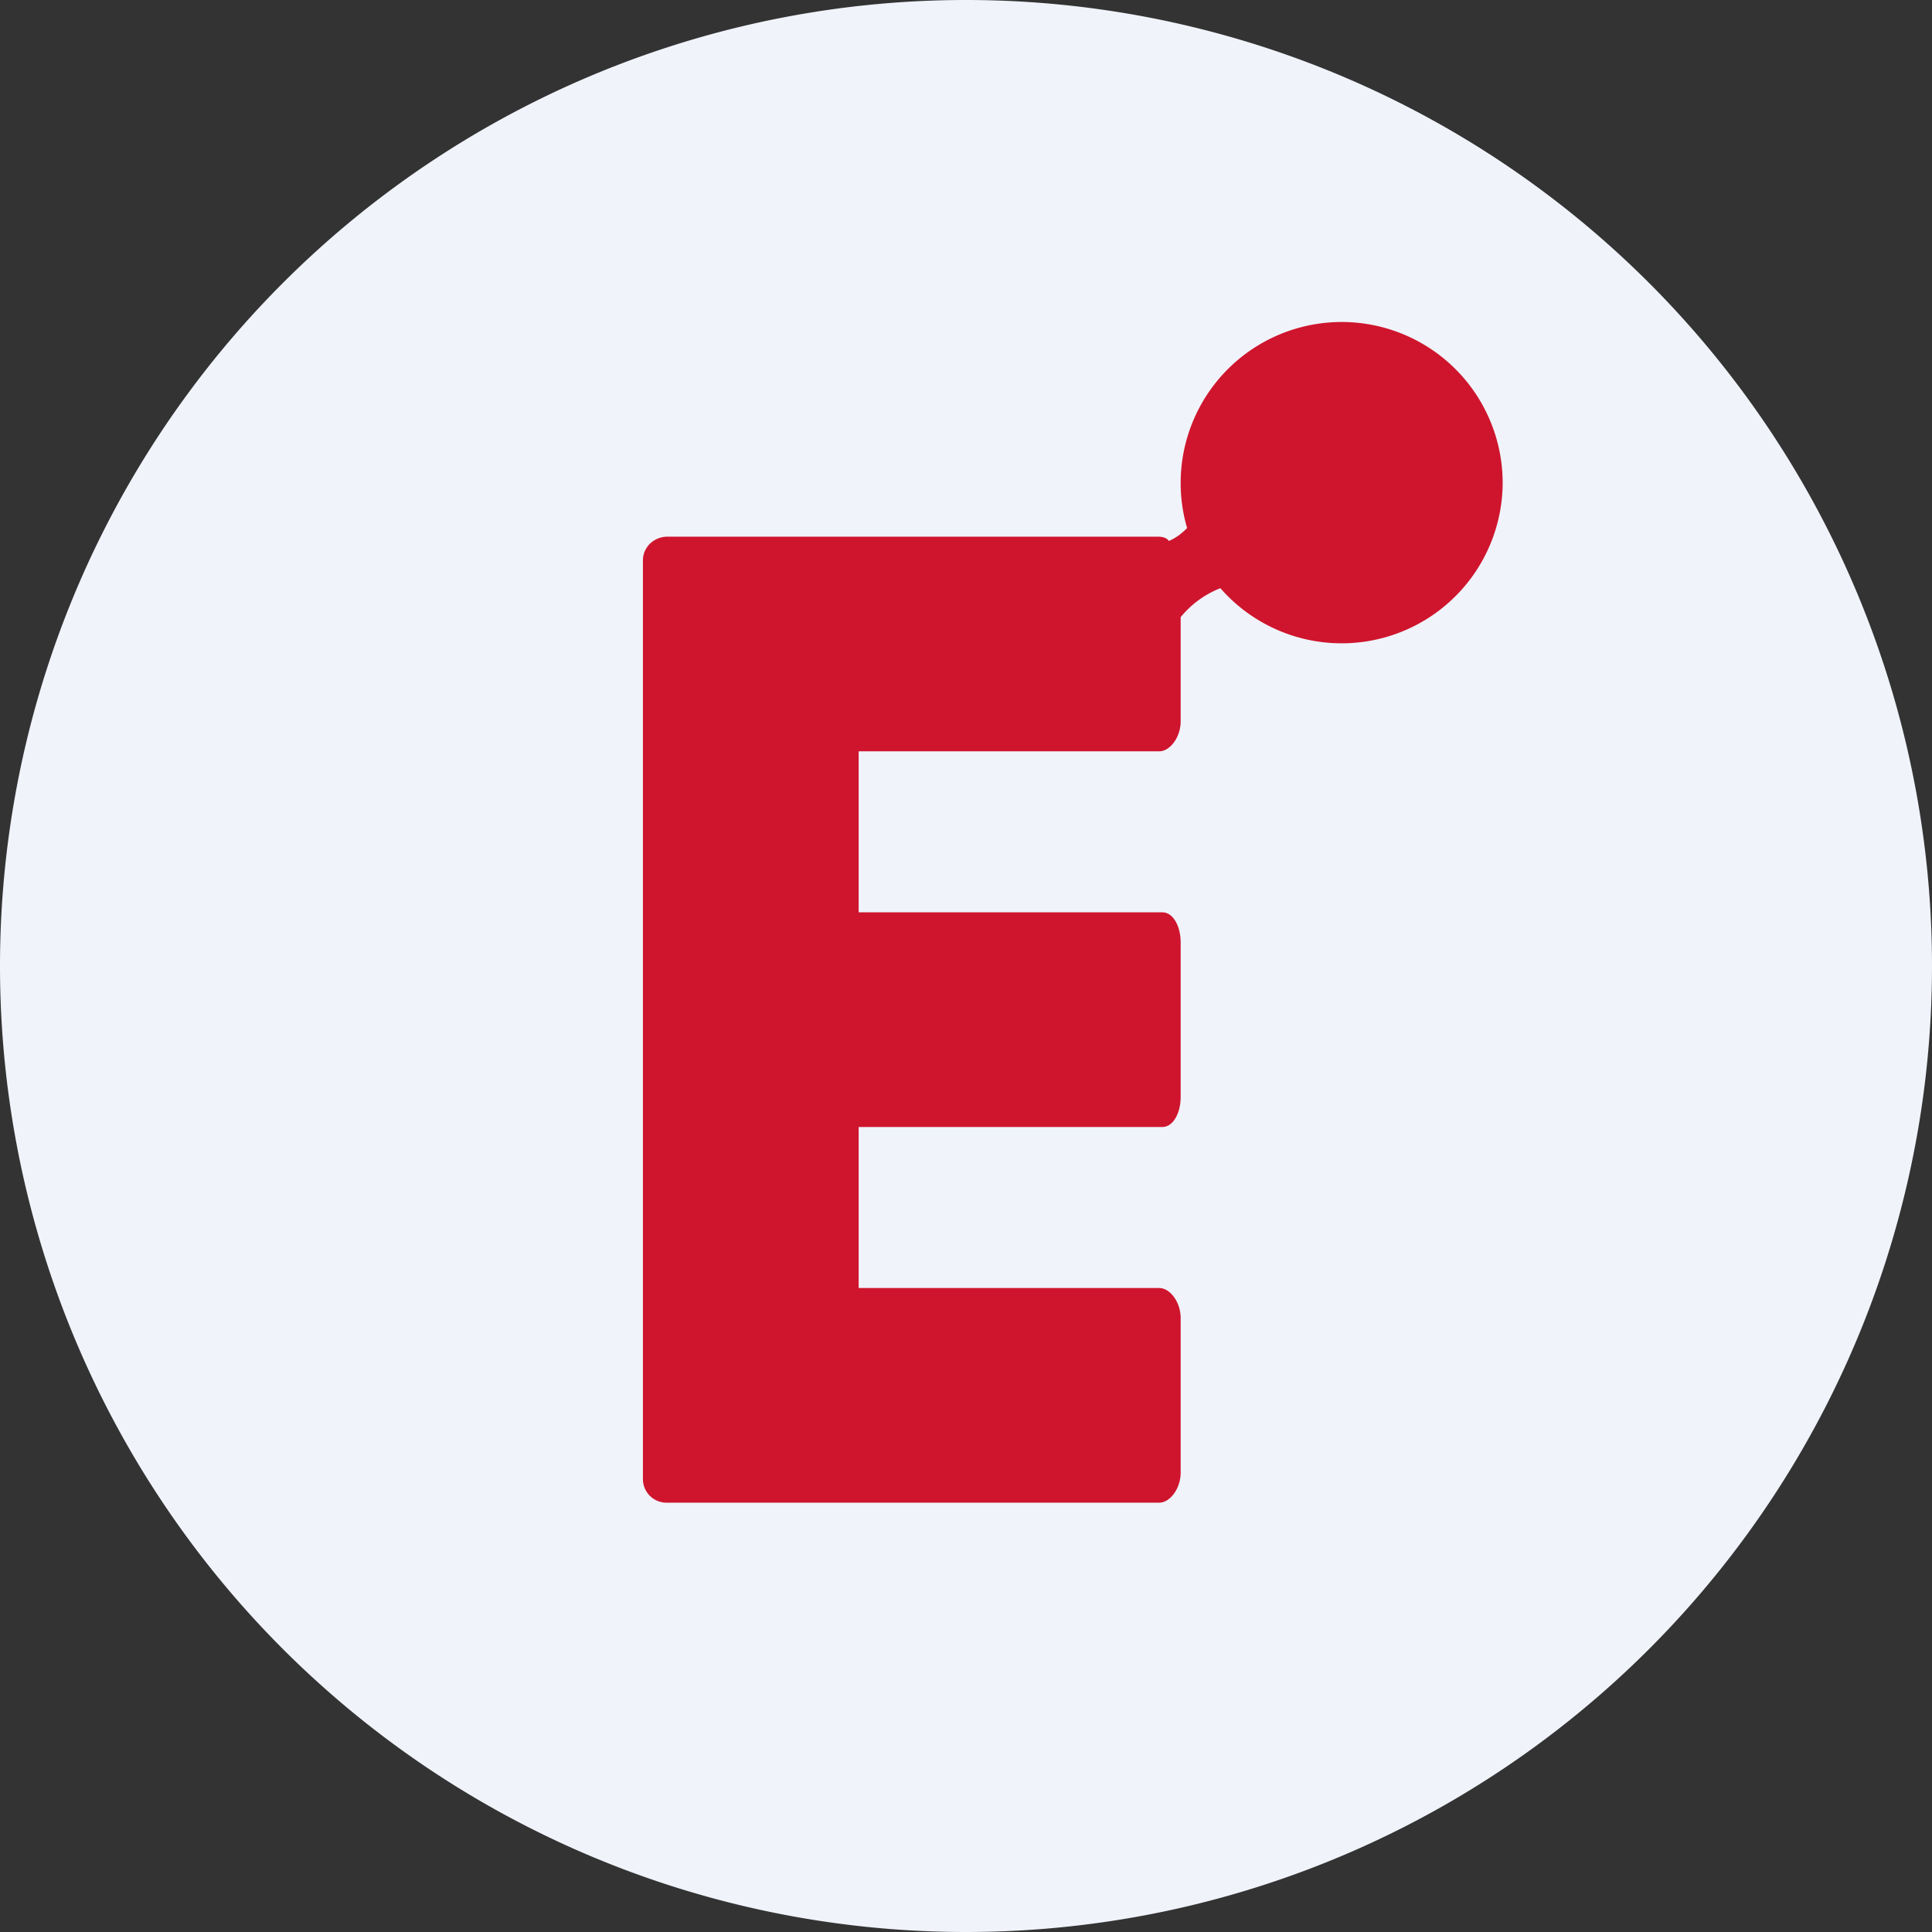 <!-- by TradingView --><svg width="18" height="18" viewBox="0 0 18 18" xmlns="http://www.w3.org/2000/svg"><rect x="0" y="0" width="18" height="18" fill="#333333" stroke="none"/><path d="M0 9a9 9 0 1 1 18 0A9 9 0 1 1 0 9Z" fill="#F0F3FA"/><path d="M14 4.5a1.5 1.5 0 0 1-2.63.98.9.9 0 0 0-.37.27v.97c0 .15-.1.28-.2.28H8v1.5h2.83c.1 0 .17.13.17.28v1.44c0 .15-.07.28-.17.28H8V12h2.8c.1 0 .2.13.2.28v1.44c0 .15-.1.28-.2.28H6.22a.22.22 0 0 1-.23-.22V5.22c0-.12.1-.22.23-.22H10.79c.04 0 .08.01.1.04.07-.03.12-.07.17-.12A1.5 1.5 0 1 1 14 4.5Z" fill="#CF152D"/></svg>